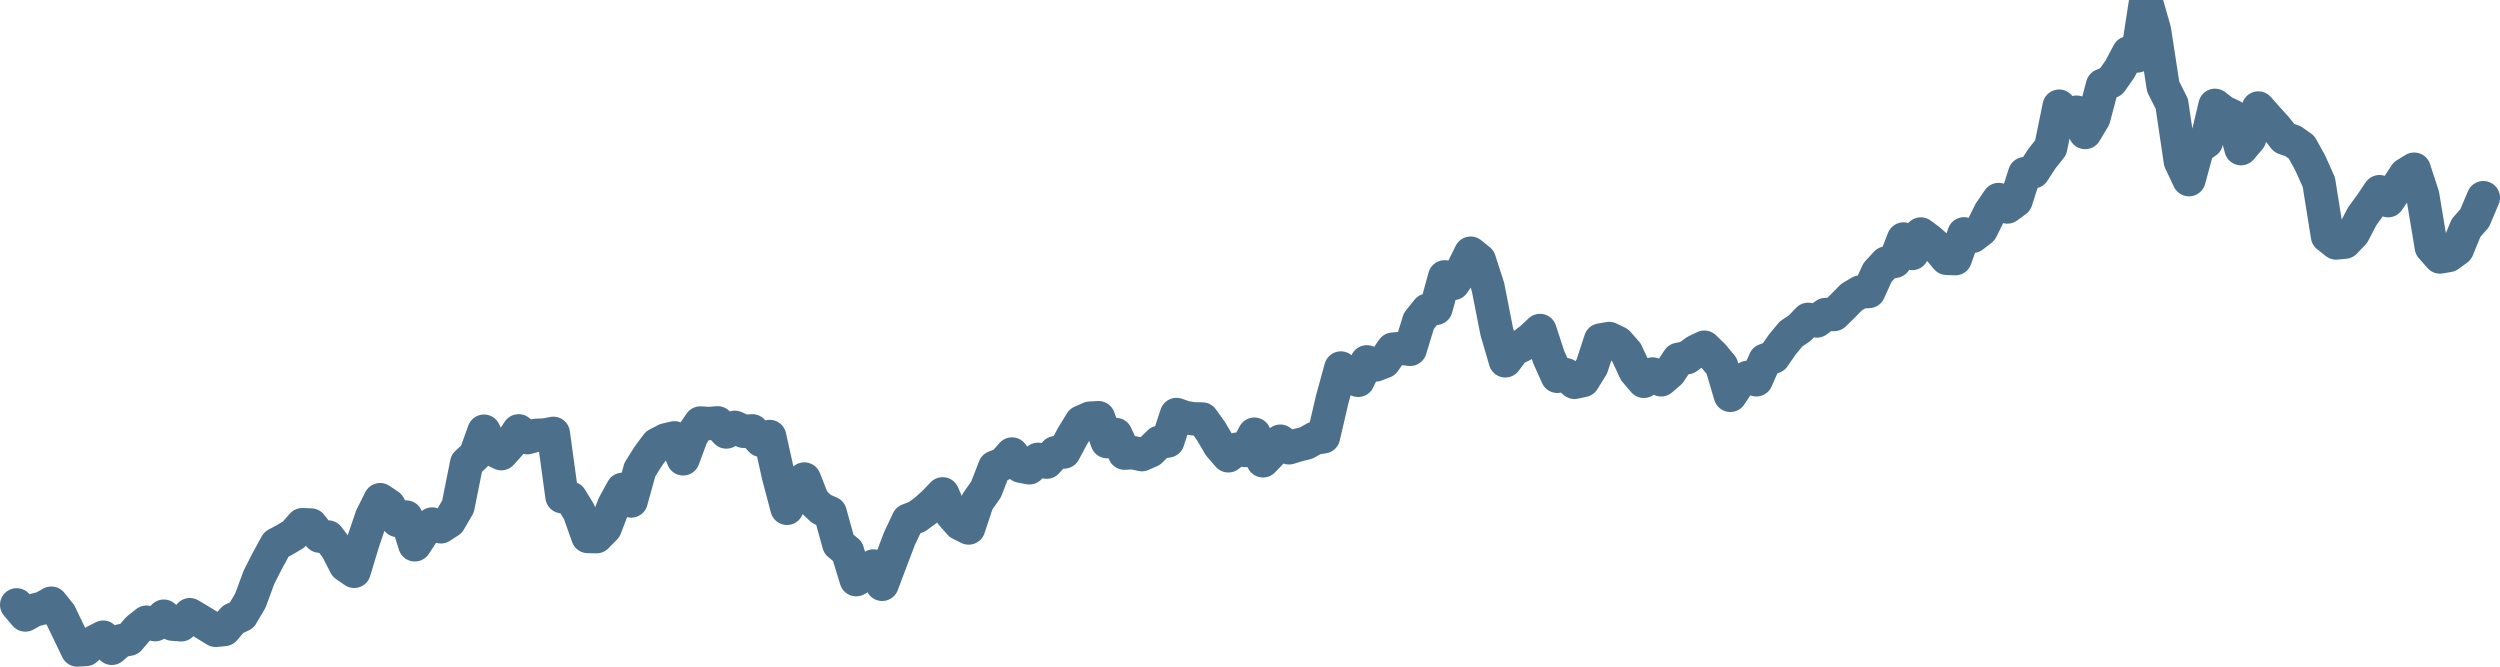 <svg width="150px" height="40px" viewBox="0 0 150 40" xmlns="http://www.w3.org/2000/svg"><path stroke="#4C6F8C" stroke-width="2" fill="none" stroke-linecap="round" stroke-linejoin="round" d="M1.00,36.29 L1.52,36.90 L2.04,36.61 L2.56,36.48 L3.08,36.19 L3.60,36.84 L4.12,37.92 L4.64,39.00 L5.15,38.97 L5.67,38.50 L6.19,38.23 L6.71,38.90 L7.23,38.45 L7.75,38.35 L8.27,37.74 L8.79,37.33 L9.31,37.48 L9.83,36.97 L10.35,37.45 L10.87,37.49 L11.39,36.88 L11.91,37.19 L12.42,37.50 L12.94,37.82 L13.46,37.77 L13.98,37.16 L14.50,36.92 L15.02,36.04 L15.54,34.63 L16.06,33.61 L16.58,32.66 L17.10,32.38 L17.62,32.07 L18.14,31.48 L18.66,31.50 L19.18,32.17 L19.69,32.22 L20.21,32.91 L20.73,33.92 L21.25,34.28 L21.77,32.56 L22.29,31.02 L22.81,29.98 L23.33,30.33 L23.85,31.23 L24.37,31.02 L24.89,32.69 L25.41,31.89 L25.93,31.44 L26.45,31.61 L26.96,31.28 L27.48,30.39 L28.00,27.79 L28.52,27.31 L29.04,25.87 L29.56,26.97 L30.08,27.22 L30.60,26.64 L31.12,25.85 L31.64,26.26 L32.16,26.12 L32.68,26.10 L33.20,26.00 L33.72,29.80 L34.24,29.89 L34.75,30.72 L35.27,32.19 L35.79,32.20 L36.31,31.67 L36.83,30.31 L37.35,29.36 L37.87,30.06 L38.39,28.18 L38.91,27.35 L39.43,26.66 L39.95,26.39 L40.47,26.27 L40.99,27.53 L41.51,26.13 L42.02,25.38 L42.54,25.41 L43.06,25.37 L43.58,25.92 L44.10,25.64 L44.62,25.88 L45.14,25.85 L45.66,26.42 L46.18,26.19 L46.70,28.53 L47.22,30.50 L47.74,29.11 L48.26,28.74 L48.78,30.06 L49.29,30.54 L49.81,30.77 L50.33,32.65 L50.85,33.08 L51.37,34.78 L51.89,34.47 L52.41,33.96 L52.93,35.06 L53.45,33.68 L53.97,32.31 L54.49,31.21 L55.01,31.01 L55.53,30.63 L56.05,30.16 L56.56,29.63 L57.08,30.83 L57.60,31.42 L58.12,31.68 L58.64,30.11 L59.16,29.37 L59.68,28.03 L60.20,27.83 L60.72,27.24 L61.24,27.97 L61.76,28.07 L62.28,27.56 L62.80,27.73 L63.32,27.16 L63.84,27.12 L64.35,26.17 L64.87,25.32 L65.39,25.09 L65.91,25.06 L66.43,26.50 L66.95,26.07 L67.47,27.19 L67.99,27.16 L68.51,27.28 L69.03,27.05 L69.55,26.54 L70.07,26.46 L70.59,24.87 L71.11,25.05 L71.62,25.13 L72.14,25.14 L72.66,25.87 L73.18,26.75 L73.70,27.35 L74.22,26.95 L74.74,27.03 L75.26,26.05 L75.78,27.65 L76.30,27.11 L76.82,26.47 L77.34,26.87 L77.86,26.71 L78.38,26.58 L78.89,26.29 L79.41,26.21 L79.93,23.97 L80.45,22.08 L80.97,22.62 L81.49,22.82 L82.01,21.71 L82.53,21.90 L83.05,21.70 L83.57,20.95 L84.09,20.90 L84.61,20.96 L85.13,19.26 L85.65,18.61 L86.16,18.50 L86.68,16.61 L87.20,17.01 L87.72,16.24 L88.24,15.19 L88.76,15.61 L89.28,17.22 L89.80,19.87 L90.32,21.65 L90.84,20.96 L91.36,20.71 L91.88,20.32 L92.40,19.83 L92.92,21.42 L93.44,22.58 L93.95,22.48 L94.47,22.94 L94.99,22.83 L95.51,21.99 L96.03,20.40 L96.55,20.31 L97.07,20.56 L97.59,21.15 L98.11,22.27 L98.63,22.88 L99.15,22.44 L99.67,22.79 L100.19,22.34 L100.71,21.56 L101.22,21.46 L101.74,21.08 L102.26,20.83 L102.78,21.33 L103.30,21.96 L103.82,23.72 L104.34,22.94 L104.86,22.64 L105.38,22.79 L105.90,21.61 L106.42,21.42 L106.94,20.67 L107.46,20.04 L107.98,19.69 L108.49,19.16 L109.01,19.26 L109.53,18.87 L110.05,18.87 L110.57,18.36 L111.09,17.83 L111.61,17.52 L112.13,17.49 L112.65,16.35 L113.17,15.78 L113.69,15.68 L114.21,14.34 L114.73,15.21 L115.25,14.04 L115.76,14.42 L116.28,14.88 L116.80,15.50 L117.32,15.52 L117.84,14.03 L118.36,14.18 L118.88,13.78 L119.40,12.73 L119.92,11.97 L120.44,12.42 L120.96,12.04 L121.48,10.42 L122.00,10.31 L122.52,9.51 L123.04,8.86 L123.55,6.37 L124.07,7.03 L124.59,6.73 L125.11,7.95 L125.63,7.08 L126.15,5.12 L126.67,4.89 L127.19,4.15 L127.71,3.17 L128.23,3.36 L128.75,0 L129.27,1.82 L129.79,5.20 L130.31,6.23 L130.82,9.68 L131.34,10.78 L131.86,8.87 L132.38,8.51 L132.90,6.32 L133.42,6.72 L133.94,6.96 L134.46,8.92 L134.98,8.31 L135.50,6.48 L136.02,7.07 L136.54,7.64 L137.06,8.29 L137.58,8.47 L138.09,8.83 L138.61,9.77 L139.13,10.93 L139.65,14.17 L140.17,14.58 L140.69,14.53 L141.21,13.98 L141.73,12.98 L142.25,12.27 L142.77,11.50 L143.29,12.04 L143.81,11.27 L144.33,10.47 L144.85,10.15 L145.36,11.71 L145.88,14.83 L146.40,15.42 L146.92,15.33 L147.44,14.95 L147.96,13.68 L148.48,13.09 L149.00,11.86"></path></svg>